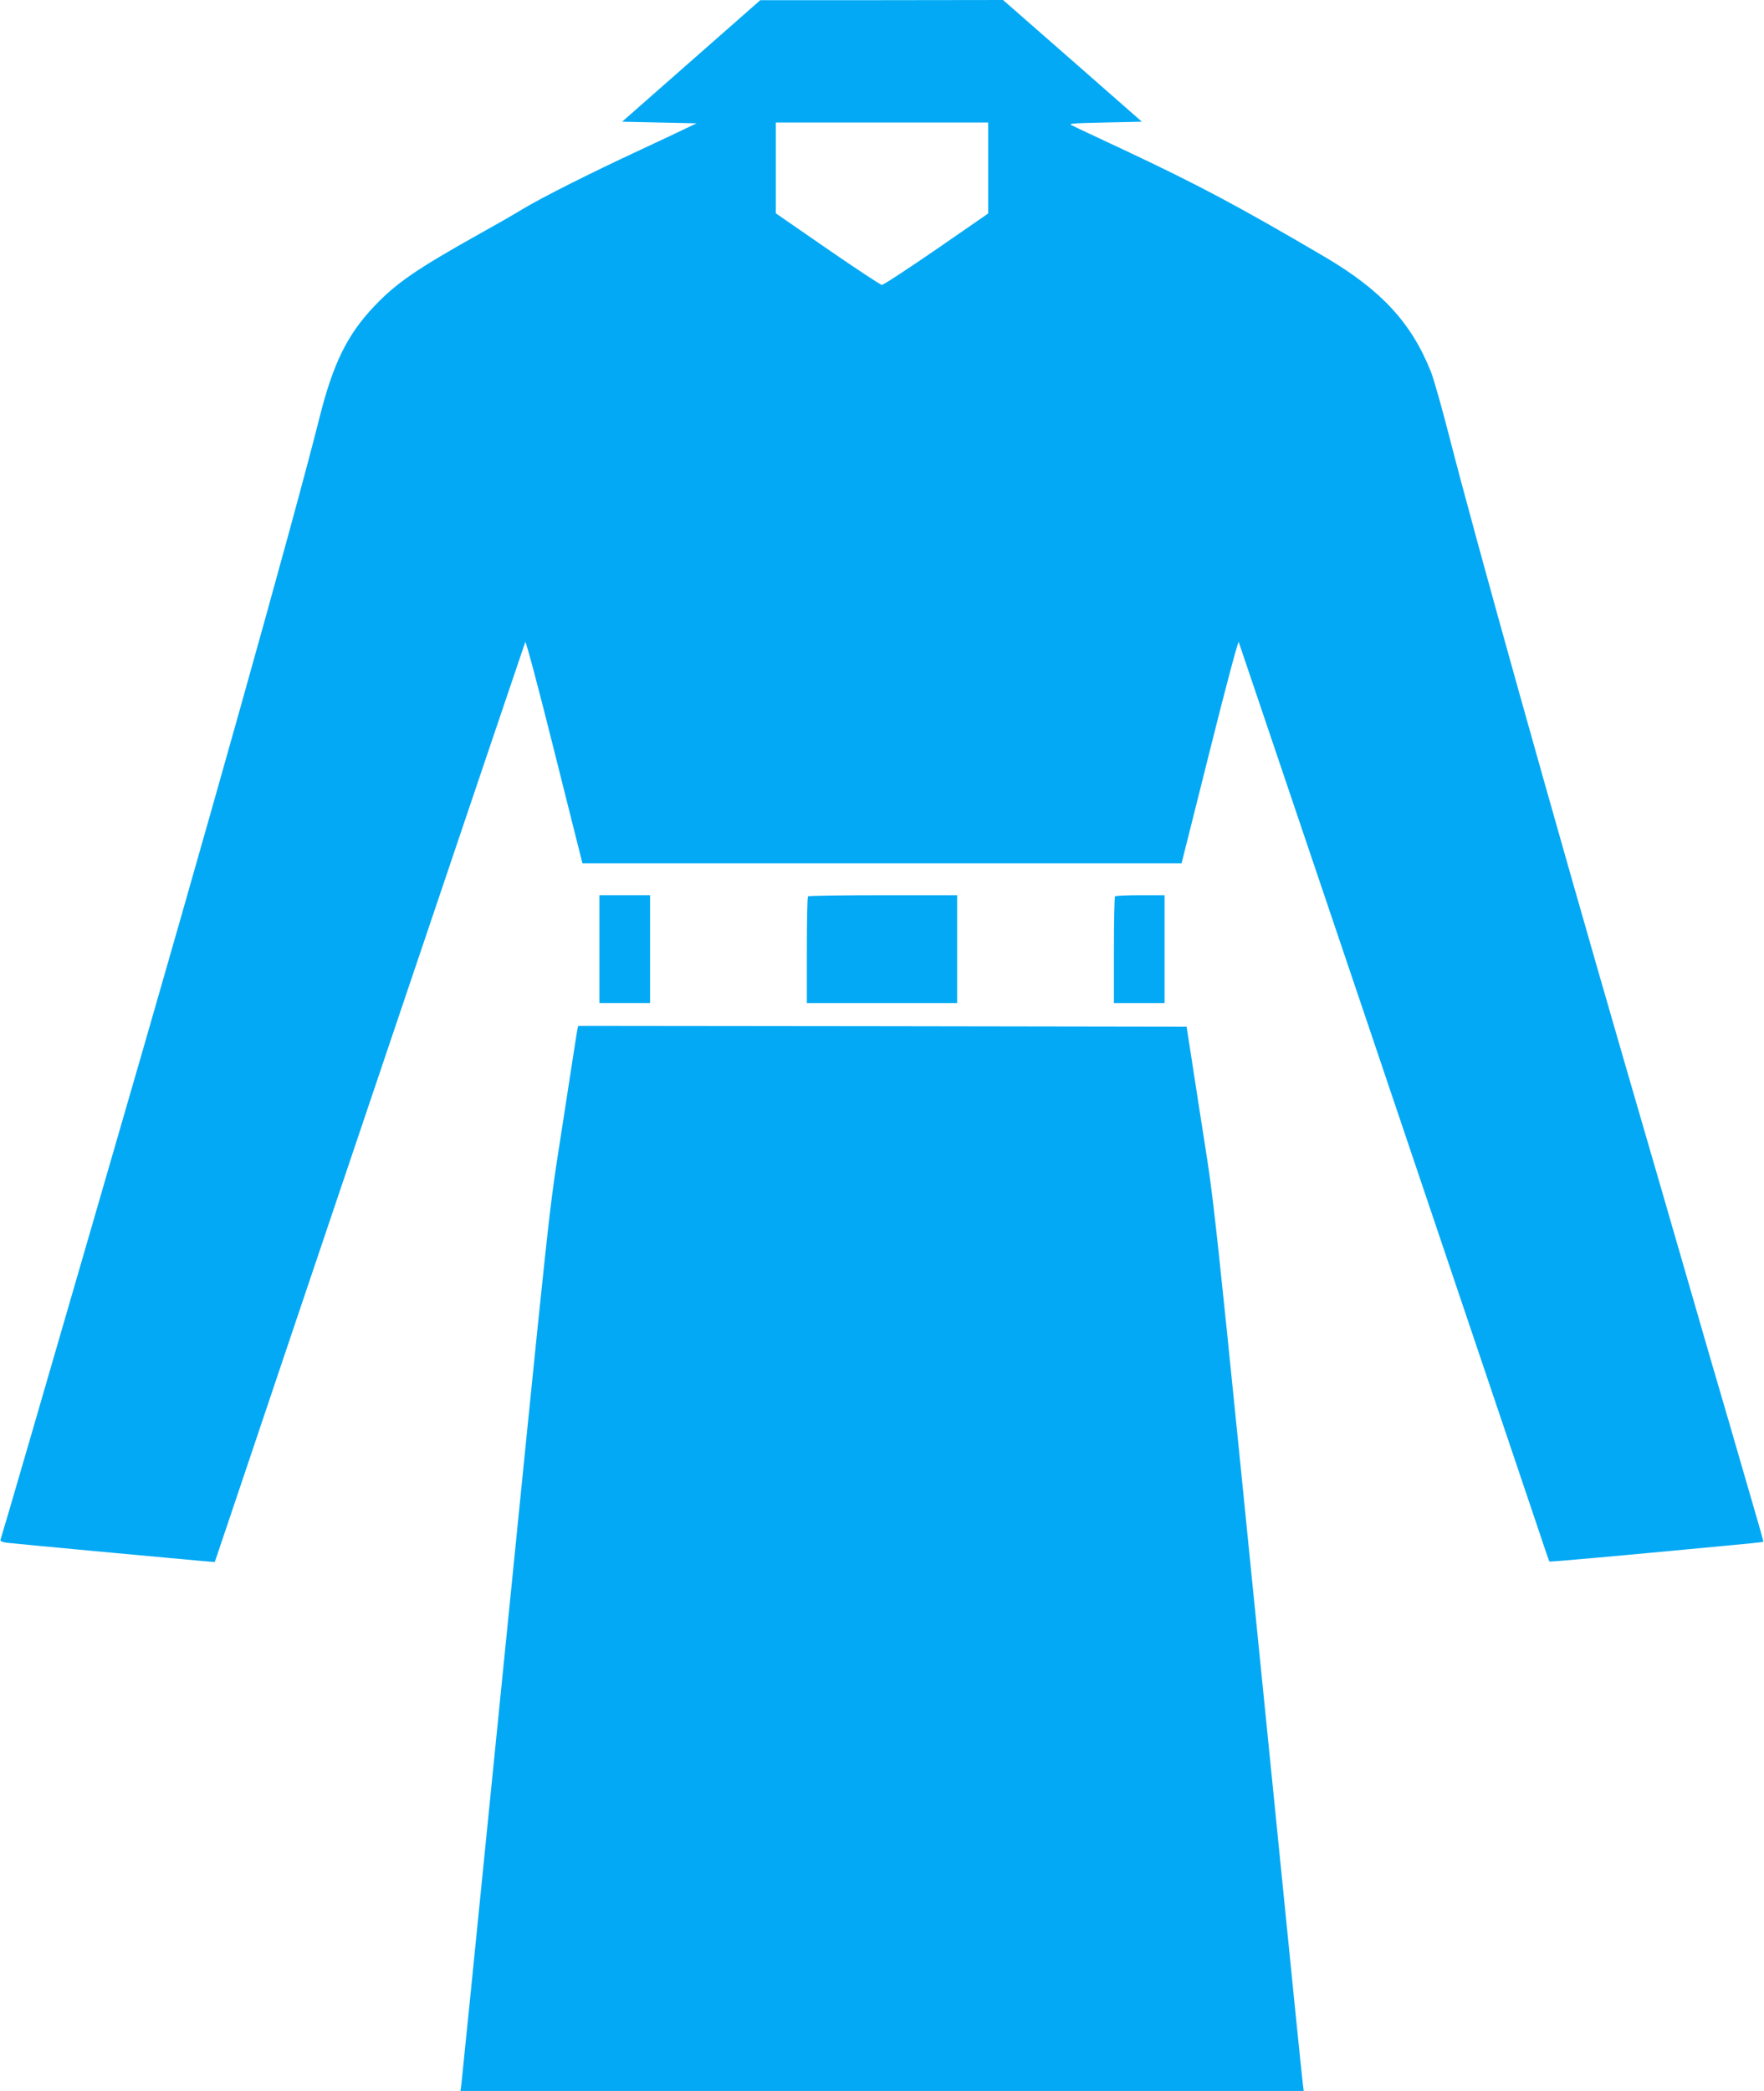 <?xml version="1.0" standalone="no"?>
<!DOCTYPE svg PUBLIC "-//W3C//DTD SVG 20010904//EN"
 "http://www.w3.org/TR/2001/REC-SVG-20010904/DTD/svg10.dtd">
<svg version="1.0" xmlns="http://www.w3.org/2000/svg"
 width="1080pt" height="1280pt" viewBox="0 0 1080 1280"
 preserveAspectRatio="xMidYMid meet">
<g transform="translate(0,1280) scale(0.1,-0.1)"
fill="#03a9f4" stroke="none">
<path d="M4232 12427 l-423 -372 228 -5 228 -5 -55 -26 c-30 -15 -158 -75
-284 -134 -315 -146 -612 -296 -726 -365 -52 -32 -171 -100 -265 -152 -384
-215 -508 -300 -643 -442 -167 -176 -253 -352 -337 -687 -159 -633 -716 -2616
-1265 -4504 -43 -148 -133 -459 -200 -690 -180 -621 -481 -1657 -487 -1671 -3
-8 10 -14 39 -18 37 -5 994 -94 1198 -112 l75 -6 82 243 c204 610 1811 5369
1819 5389 4 8 84 -293 178 -670 l172 -685 1834 0 1834 0 172 685 c94 377 174
678 178 670 7 -18 1523 -4507 1817 -5380 45 -135 83 -247 85 -249 3 -3 396 32
1103 99 112 10 205 20 206 22 3 3 -6 34 -208 728 -64 217 -166 568 -227 780
-128 444 -266 918 -409 1410 -438 1509 -925 3249 -1076 3841 -46 179 -97 361
-115 405 -119 298 -303 497 -645 699 -528 310 -775 442 -1235 658 -151 71
-291 136 -310 146 -34 15 -28 16 193 21 l228 5 -425 373 -425 372 -743 -1
-743 0 -423 -372z m1818 -655 l0 -279 -317 -219 c-175 -120 -325 -219 -334
-218 -8 0 -158 99 -332 219 l-317 219 0 278 0 278 650 0 650 0 0 -278z"/>
<path d="M3670 6990 l0 -330 155 0 155 0 0 330 0 330 -155 0 -155 0 0 -330z"/>
<path d="M4947 7313 c-4 -3 -7 -152 -7 -330 l0 -323 460 0 460 0 0 330 0 330
-453 0 c-250 0 -457 -3 -460 -7z"/>
<path d="M6827 7313 c-4 -3 -7 -152 -7 -330 l0 -323 155 0 155 0 0 330 0 330
-148 0 c-82 0 -152 -3 -155 -7z"/>
<path d="M3535 6498 c-3 -13 -43 -273 -90 -578 -94 -615 -49 -199 -440 -4090
-96 -960 -177 -1764 -180 -1787 l-6 -43 2581 0 2582 0 -6 48 c-4 26 -74 720
-156 1542 -424 4223 -374 3752 -473 4395 l-82 530 -1862 3 -1863 2 -5 -22z"/>
</g>
</svg>
